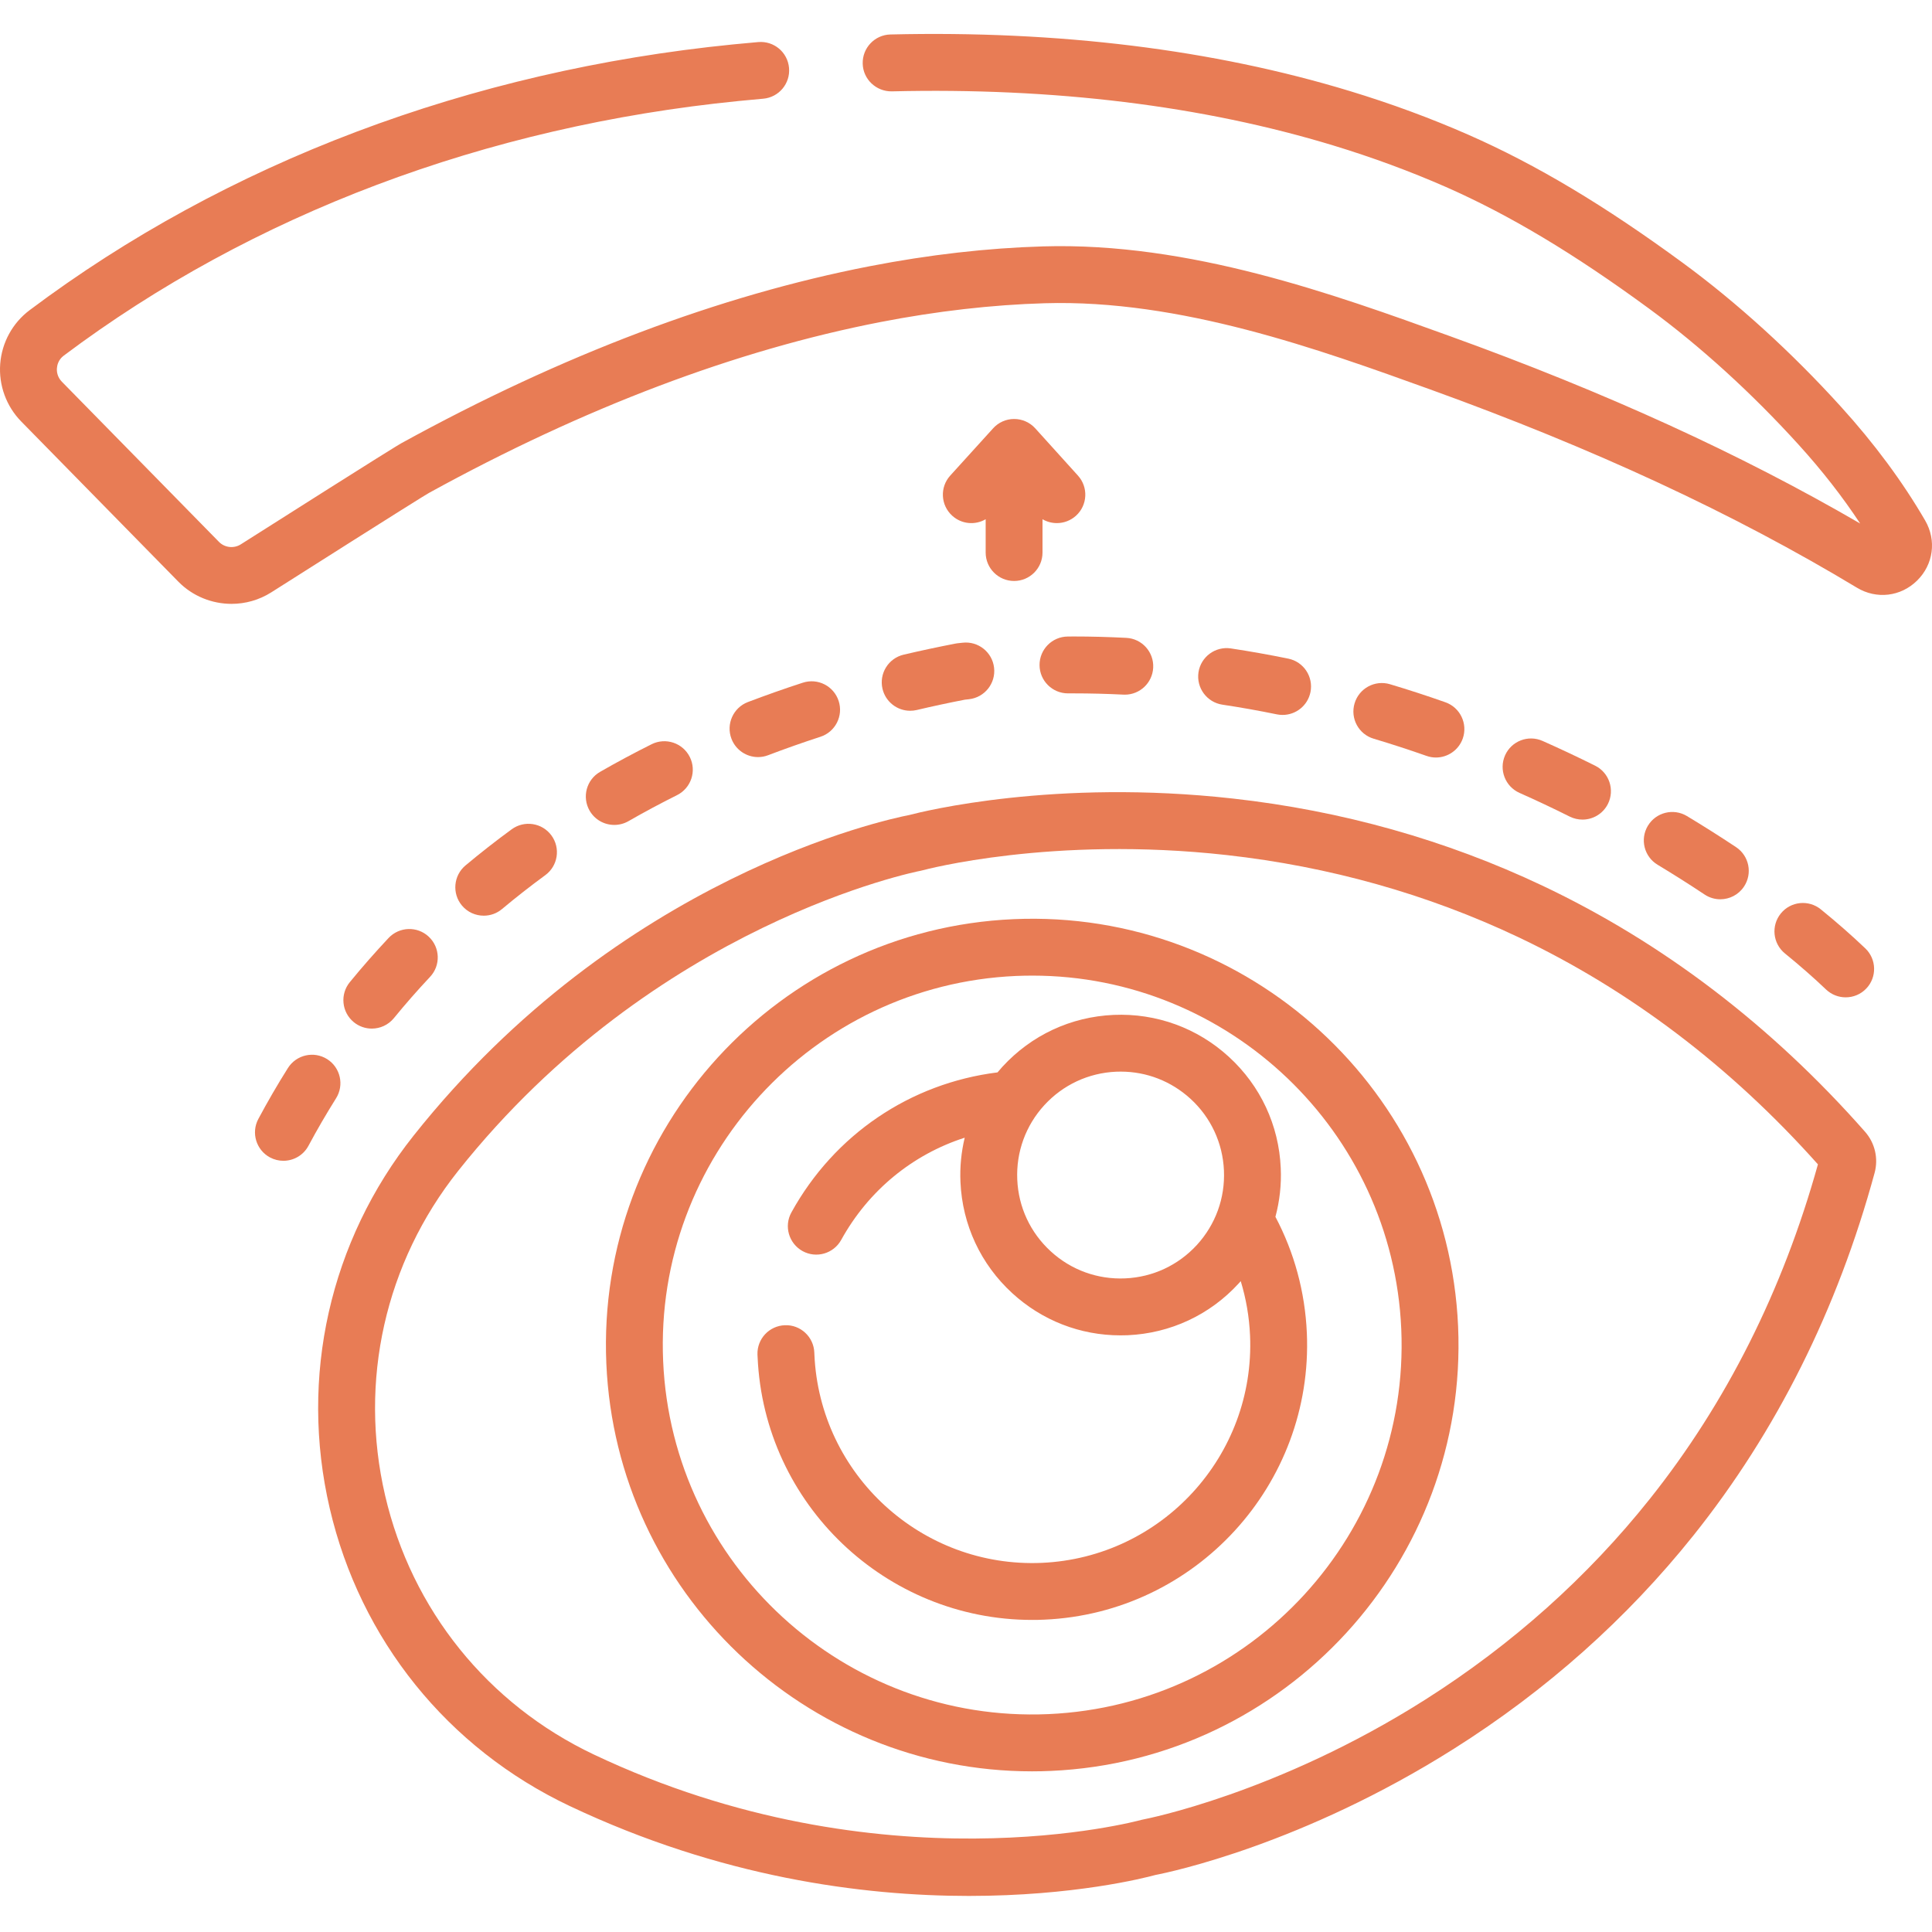 <svg width="45" height="45" viewBox="0 0 45 45" fill="none" xmlns="http://www.w3.org/2000/svg">
<g id="020-beauty" clip-path="url(#clip0_10417_872)">
<path id="Vector" d="M43.439 26.359C41.258 23.885 38.731 21.957 35.925 20.628C33.68 19.565 31.256 18.883 28.719 18.6C24.564 18.136 21.517 18.895 21.175 18.984C20.645 19.087 14.437 20.405 9.635 26.449C7.681 28.907 6.968 32.072 7.68 35.132C8.391 38.192 10.426 40.718 13.264 42.063C16.78 43.729 20.086 44.16 22.568 44.16C25.003 44.16 26.645 43.745 26.911 43.672C27.269 43.603 30.338 42.958 33.861 40.734C36.017 39.374 37.894 37.702 39.442 35.765C41.377 33.344 42.797 30.502 43.663 27.319C43.755 26.981 43.671 26.622 43.439 26.359ZM38.429 34.911C36.98 36.731 35.221 38.303 33.2 39.586C29.74 41.781 26.671 42.37 26.642 42.376C26.621 42.379 26.601 42.384 26.582 42.389C26.522 42.406 20.524 44.038 13.831 40.866C11.361 39.695 9.589 37.496 8.97 34.832C8.351 32.168 8.971 29.413 10.671 27.273C15.264 21.494 21.383 20.293 21.444 20.282C21.462 20.278 21.48 20.274 21.498 20.269C21.528 20.261 24.503 19.462 28.572 19.916C30.963 20.183 33.246 20.825 35.358 21.825C37.956 23.056 40.306 24.837 42.343 27.12C41.525 30.055 40.209 32.676 38.429 34.911Z" fill="#E87C55"/>
<path id="Vector_2" d="M33.962 30.894C33.722 25.424 29.073 21.169 23.608 21.409C18.138 21.649 13.883 26.294 14.123 31.764C14.356 37.086 18.76 41.258 24.037 41.258C24.183 41.258 24.329 41.255 24.477 41.248C29.946 41.008 34.201 36.363 33.962 30.894ZM24.419 39.925C19.678 40.133 15.654 36.445 15.446 31.706C15.238 26.965 18.926 22.94 23.665 22.732C23.793 22.727 23.92 22.724 24.047 22.724C28.619 22.724 32.436 26.34 32.638 30.952C32.846 35.692 29.159 39.717 24.419 39.925Z" fill="#E87C55"/>
<path id="Vector_3" d="M29.707 28.342C29.805 27.977 29.849 27.595 29.831 27.206C29.788 26.209 29.359 25.29 28.623 24.616C27.888 23.942 26.933 23.596 25.938 23.639C24.941 23.683 24.022 24.112 23.348 24.847C23.309 24.89 23.271 24.933 23.234 24.978C21.204 25.232 19.435 26.423 18.433 28.24C18.256 28.56 18.373 28.963 18.693 29.14C19.013 29.317 19.416 29.2 19.593 28.88C20.23 27.725 21.258 26.889 22.47 26.499C22.39 26.833 22.355 27.18 22.371 27.533C22.415 28.529 22.844 29.449 23.579 30.122C24.273 30.758 25.162 31.103 26.097 31.103C26.153 31.103 26.209 31.102 26.265 31.1C27.261 31.056 28.181 30.627 28.854 29.891C28.87 29.875 28.884 29.857 28.899 29.84C29.023 30.246 29.097 30.671 29.116 31.106C29.238 33.904 27.062 36.279 24.265 36.402C21.468 36.524 19.091 34.348 18.969 31.55L18.967 31.505C18.954 31.139 18.645 30.852 18.282 30.867C17.916 30.88 17.63 31.186 17.643 31.552L17.646 31.609C17.796 35.041 20.636 37.731 24.039 37.731C24.133 37.731 24.228 37.73 24.323 37.725C27.85 37.571 30.593 34.575 30.439 31.048C30.397 30.087 30.144 29.168 29.707 28.342ZM27.878 28.997C27.443 29.471 26.85 29.748 26.206 29.776C25.564 29.804 24.948 29.581 24.474 29.146C23.999 28.711 23.722 28.118 23.694 27.475C23.666 26.832 23.89 26.216 24.324 25.742C24.759 25.267 25.353 24.991 25.995 24.962C26.031 24.961 26.067 24.96 26.104 24.96C26.707 24.96 27.28 25.183 27.729 25.593C28.203 26.027 28.48 26.621 28.508 27.264C28.536 27.907 28.312 28.522 27.878 28.997Z" fill="#E87C55"/>
<path id="Vector_4" d="M14.308 19.214C14.42 19.214 14.533 19.186 14.637 19.127C15.004 18.916 15.385 18.712 15.77 18.52C16.097 18.356 16.23 17.959 16.067 17.632C15.903 17.304 15.505 17.171 15.178 17.334C14.77 17.538 14.366 17.754 13.977 17.978C13.66 18.16 13.551 18.564 13.733 18.882C13.855 19.095 14.078 19.214 14.308 19.214Z" fill="#E87C55"/>
<path id="Vector_5" d="M17.656 17.634C17.735 17.634 17.815 17.62 17.892 17.59C18.288 17.439 18.698 17.295 19.109 17.161C19.457 17.048 19.647 16.674 19.534 16.327C19.421 15.979 19.048 15.788 18.7 15.901C18.267 16.041 17.837 16.194 17.42 16.352C17.078 16.483 16.907 16.866 17.037 17.207C17.138 17.472 17.39 17.634 17.656 17.634Z" fill="#E87C55"/>
<path id="Vector_6" d="M20.555 16.044C20.627 16.349 20.899 16.555 21.199 16.555C21.249 16.555 21.3 16.55 21.351 16.538C21.719 16.451 22.096 16.37 22.473 16.297L22.571 16.286C22.934 16.245 23.196 15.917 23.154 15.553C23.113 15.19 22.784 14.929 22.422 14.97L22.293 14.984C22.277 14.986 22.261 14.989 22.245 14.992C21.844 15.07 21.441 15.156 21.049 15.248C20.692 15.332 20.472 15.688 20.555 16.044Z" fill="#E87C55"/>
<path id="Vector_7" d="M24.871 14.826C24.506 14.828 24.211 15.126 24.213 15.492C24.215 15.856 24.511 16.15 24.875 16.15H24.879L25.012 16.15C25.393 16.15 25.781 16.16 26.165 16.179C26.177 16.18 26.188 16.18 26.2 16.18C26.55 16.18 26.842 15.906 26.86 15.552C26.879 15.187 26.598 14.875 26.233 14.857C25.827 14.836 25.416 14.825 25.012 14.825L24.871 14.826Z" fill="#E87C55"/>
<path id="Vector_8" d="M8.66 23.958C8.851 23.958 9.041 23.876 9.173 23.716C9.441 23.388 9.725 23.064 10.016 22.754C10.267 22.488 10.254 22.069 9.987 21.818C9.721 21.568 9.302 21.581 9.051 21.847C8.74 22.179 8.435 22.525 8.148 22.876C7.916 23.159 7.958 23.576 8.24 23.808C8.364 23.909 8.512 23.958 8.66 23.958Z" fill="#E87C55"/>
<path id="Vector_9" d="M7.62 24.669C7.31 24.474 6.902 24.567 6.706 24.877C6.462 25.264 6.231 25.663 6.017 26.063C5.845 26.385 5.967 26.787 6.289 26.959C6.389 27.012 6.495 27.037 6.601 27.037C6.837 27.037 7.066 26.91 7.185 26.687C7.384 26.315 7.6 25.944 7.827 25.582C8.022 25.273 7.929 24.864 7.62 24.669Z" fill="#E87C55"/>
<path id="Vector_10" d="M11.268 21.328C11.417 21.328 11.568 21.278 11.692 21.174C12.017 20.902 12.356 20.637 12.701 20.384C12.996 20.168 13.06 19.754 12.844 19.459C12.628 19.164 12.213 19.1 11.918 19.316C11.55 19.585 11.189 19.868 10.842 20.158C10.562 20.393 10.525 20.811 10.759 21.091C10.89 21.248 11.078 21.328 11.268 21.328Z" fill="#E87C55"/>
<path id="Vector_11" d="M39.703 20.835C39.816 20.91 39.943 20.946 40.069 20.946C40.283 20.946 40.494 20.842 40.621 20.65C40.824 20.346 40.741 19.935 40.437 19.732C40.065 19.485 39.68 19.241 39.291 19.007C38.978 18.819 38.571 18.92 38.382 19.234C38.194 19.547 38.295 19.954 38.609 20.142C38.98 20.366 39.349 20.599 39.703 20.835Z" fill="#E87C55"/>
<path id="Vector_12" d="M42.532 23.047C42.661 23.169 42.825 23.23 42.989 23.23C43.164 23.23 43.339 23.162 43.469 23.025C43.721 22.761 43.711 22.341 43.446 22.089C43.139 21.796 42.791 21.49 42.411 21.181C42.127 20.95 41.71 20.992 41.479 21.276C41.248 21.56 41.291 21.977 41.575 22.208C41.928 22.495 42.25 22.778 42.532 23.047Z" fill="#E87C55"/>
<path id="Vector_13" d="M36.564 19.021C36.659 19.068 36.76 19.09 36.859 19.09C37.102 19.09 37.336 18.956 37.452 18.724C37.615 18.396 37.482 17.998 37.155 17.835C36.752 17.634 36.34 17.44 35.93 17.258C35.596 17.109 35.205 17.259 35.056 17.593C34.908 17.928 35.058 18.319 35.392 18.468C35.784 18.642 36.178 18.828 36.564 19.021Z" fill="#E87C55"/>
<path id="Vector_14" d="M33.226 17.606C33.299 17.632 33.373 17.644 33.446 17.644C33.719 17.644 33.975 17.473 34.071 17.201C34.191 16.856 34.01 16.478 33.665 16.357C33.238 16.206 32.804 16.065 32.376 15.937C32.025 15.832 31.656 16.031 31.551 16.382C31.446 16.733 31.645 17.102 31.996 17.206C32.405 17.328 32.819 17.463 33.226 17.606Z" fill="#E87C55"/>
<path id="Vector_15" d="M29.742 16.639C29.786 16.648 29.831 16.652 29.875 16.652C30.183 16.652 30.459 16.436 30.523 16.122C30.596 15.764 30.365 15.414 30.007 15.341C29.562 15.25 29.112 15.17 28.669 15.103C28.307 15.049 27.97 15.298 27.915 15.659C27.861 16.021 28.11 16.358 28.471 16.413C28.892 16.476 29.319 16.552 29.742 16.639Z" fill="#E87C55"/>
<path id="Vector_16" d="M24.113 9.977C23.987 9.838 23.809 9.759 23.622 9.759C23.622 9.759 23.622 9.759 23.621 9.759C23.434 9.759 23.256 9.838 23.131 9.977L22.133 11.077C21.887 11.348 21.908 11.767 22.179 12.012C22.399 12.212 22.715 12.236 22.958 12.094V12.87C22.958 13.236 23.255 13.532 23.62 13.532C23.986 13.532 24.282 13.236 24.282 12.87V12.094C24.385 12.154 24.5 12.184 24.617 12.184C24.775 12.184 24.934 12.127 25.061 12.013C25.332 11.768 25.353 11.349 25.108 11.078L24.113 9.977Z" fill="#E87C55"/>
<path id="Vector_17" d="M44.84 12.122C44.315 11.219 43.655 10.328 42.88 9.474C41.73 8.205 40.455 7.046 39.195 6.122C37.367 4.781 35.783 3.835 34.211 3.143C33.334 2.757 32.404 2.414 31.447 2.123C28.259 1.153 24.657 0.709 20.739 0.803C20.374 0.812 20.085 1.116 20.094 1.482C20.102 1.847 20.409 2.134 20.772 2.128C24.546 2.037 28.009 2.461 31.061 3.39C31.968 3.666 32.848 3.991 33.678 4.355C35.159 5.007 36.664 5.908 38.412 7.19C39.602 8.063 40.808 9.16 41.899 10.364C42.44 10.96 42.918 11.573 43.327 12.194C40.533 10.57 37.397 9.138 33.762 7.826C31.063 6.851 27.703 5.637 24.294 5.739C22.997 5.777 21.639 5.932 20.256 6.201C16.757 6.881 13.089 8.267 9.354 10.32C9.297 10.352 9.124 10.447 5.607 12.68C5.446 12.781 5.233 12.757 5.1 12.621L1.442 8.892C1.329 8.777 1.32 8.644 1.326 8.575C1.331 8.507 1.358 8.379 1.484 8.284C5.87 4.992 11.308 2.941 17.21 2.352C17.399 2.334 17.588 2.316 17.777 2.299C18.142 2.267 18.411 1.945 18.378 1.581C18.346 1.217 18.026 0.948 17.66 0.98C17.466 0.997 17.273 1.015 17.079 1.034C10.936 1.647 5.268 3.788 0.689 7.225C0.292 7.523 0.043 7.979 0.005 8.474C-0.033 8.972 0.146 9.463 0.496 9.819L4.154 13.548C4.488 13.888 4.939 14.065 5.393 14.065C5.713 14.065 6.034 13.977 6.317 13.798C9.43 11.822 9.925 11.518 9.992 11.481C13.607 9.493 17.145 8.155 20.508 7.501C21.821 7.246 23.107 7.099 24.332 7.063C27.488 6.969 30.718 8.135 33.313 9.071C37.131 10.45 40.383 11.96 43.252 13.689C43.709 13.964 44.272 13.898 44.653 13.523C45.034 13.148 45.109 12.585 44.84 12.122Z" fill="#E87C55"/>
</g>
<defs>
<clipPath id="clip0_10417_872">
<rect width="45" height="45" fill="white"/>
</clipPath>
</defs>
</svg>

